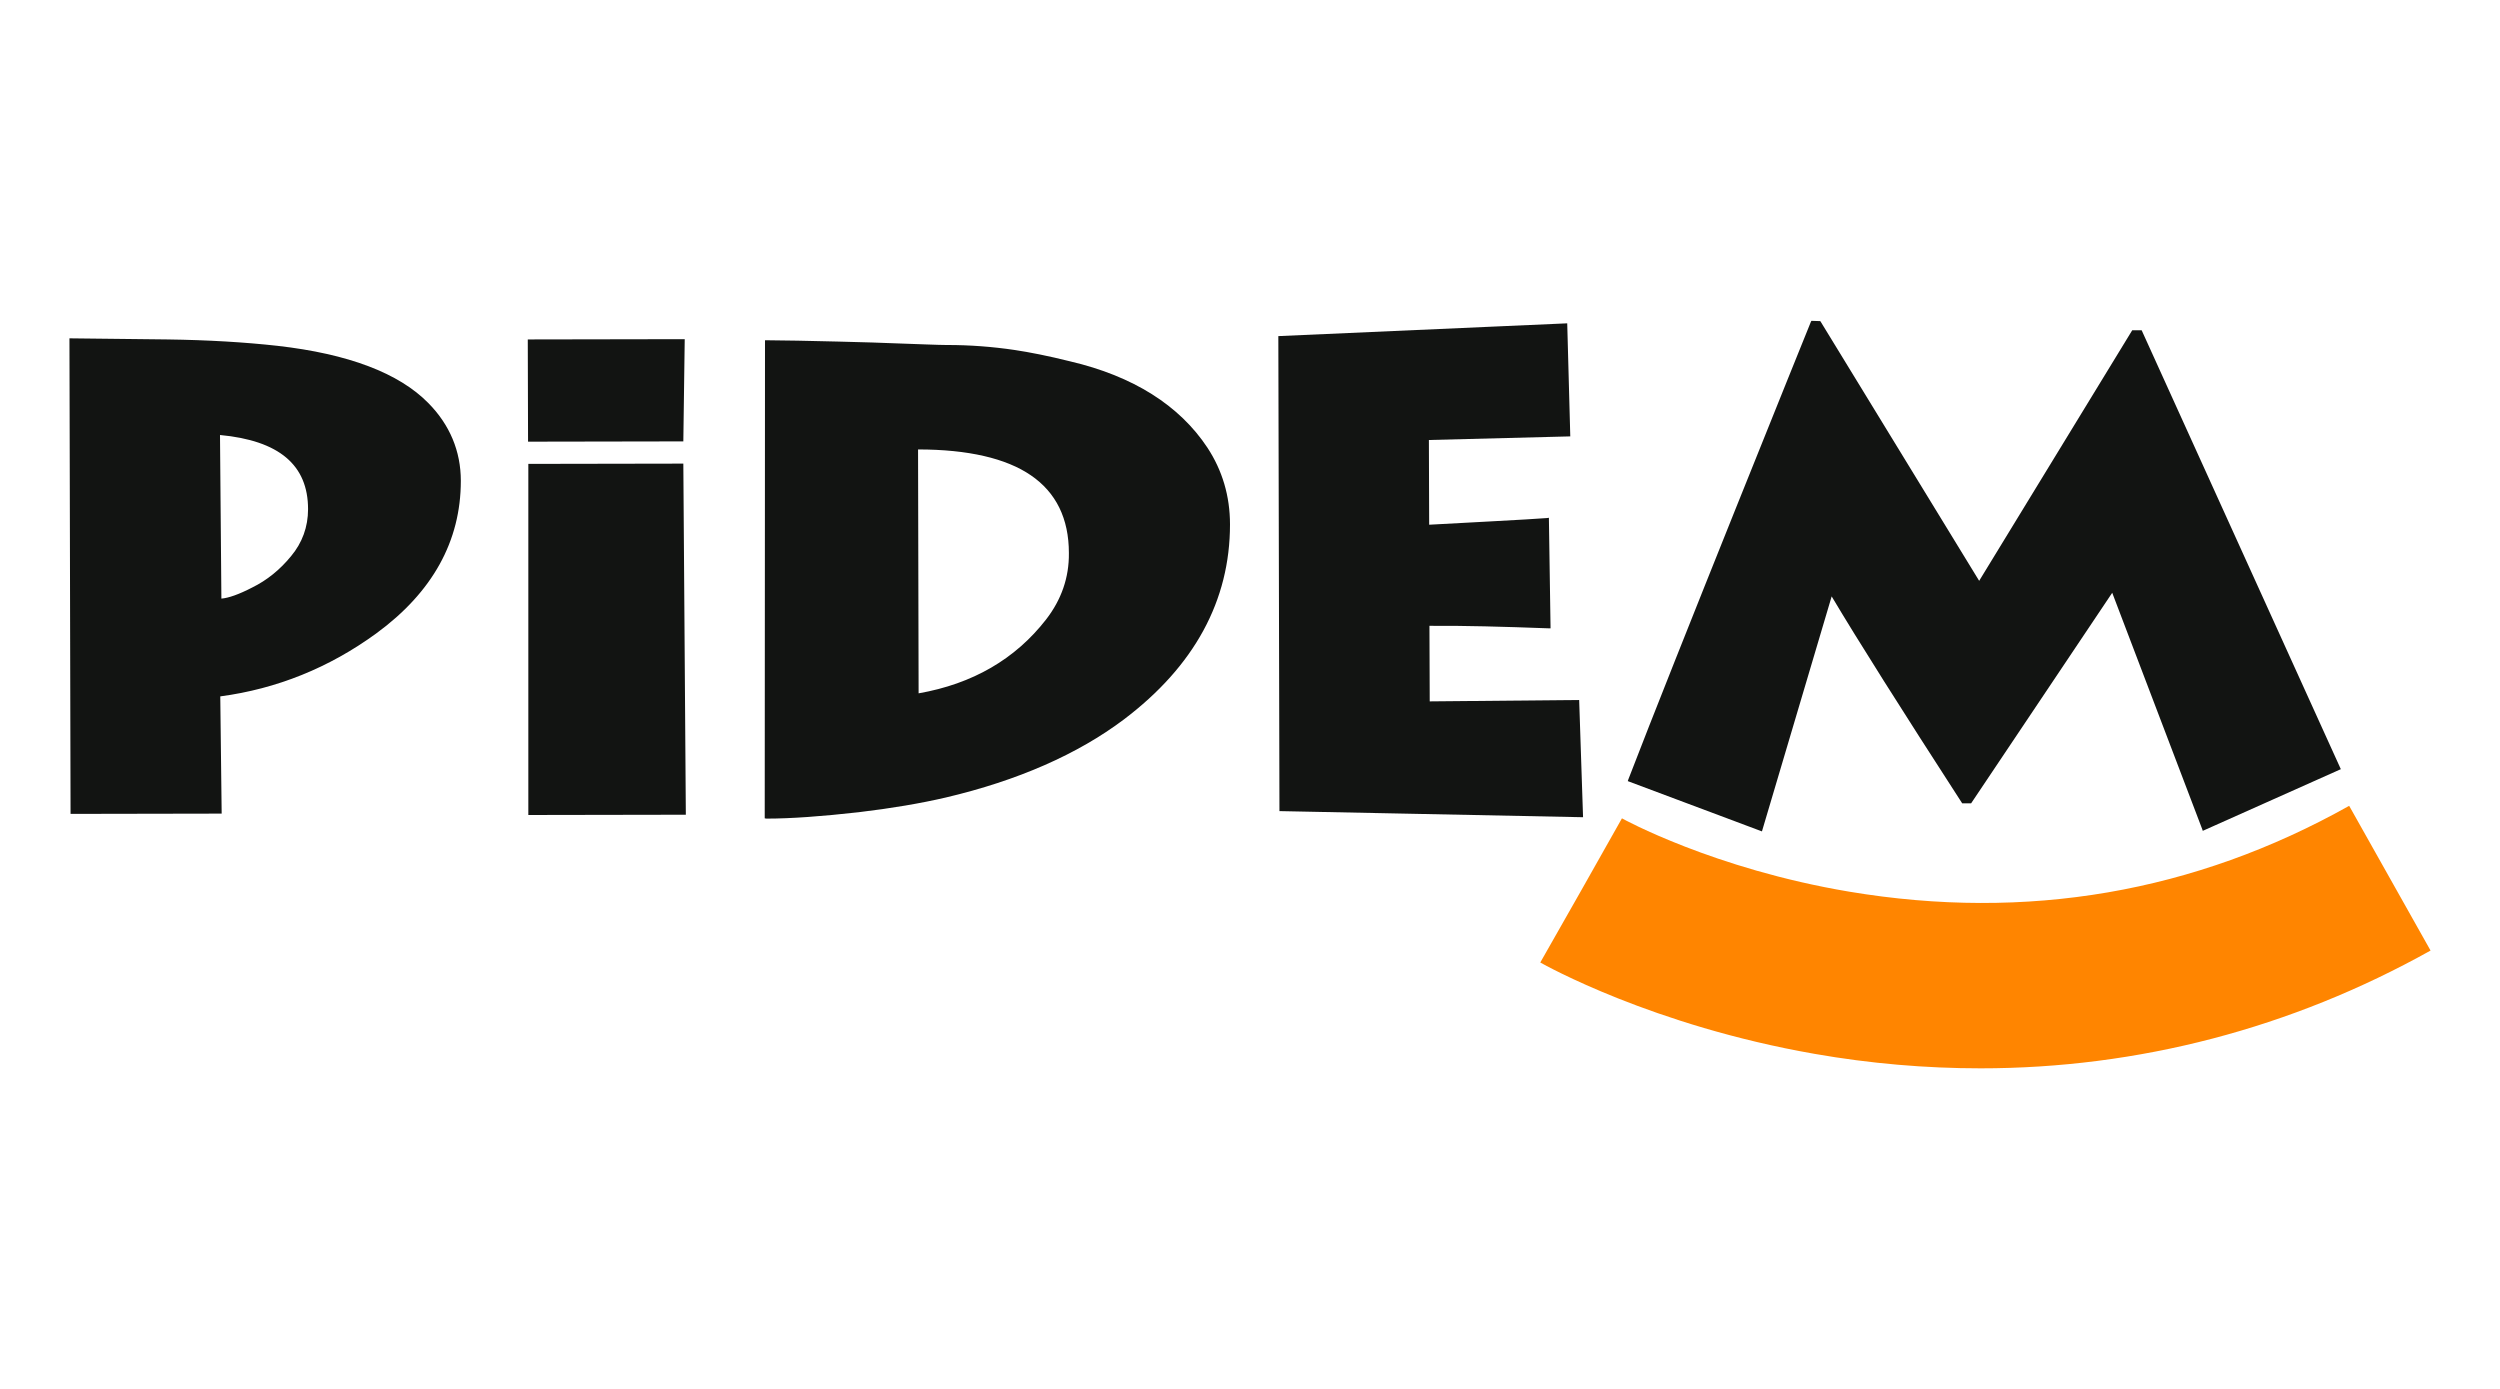 <?xml version="1.0" encoding="utf-8"?>
<!-- Generator: Adobe Illustrator 27.4.1, SVG Export Plug-In . SVG Version: 6.00 Build 0)  -->
<svg version="1.1" id="Layer_1" xmlns="http://www.w3.org/2000/svg" xmlns:xlink="http://www.w3.org/1999/xlink" x="0px" y="0px"
	 viewBox="0 0 90 50" style="enable-background:new 0 0 90 50;" xml:space="preserve">
<style type="text/css">
	.st0{fill:#121412;}
	.st1{fill:#FF8500;}
</style>
<g>
	<g>
		<g>
			<g>
				<path class="st0" d="M15.38,14.55c-1.05-1.07-2.85-1.75-5.39-2.04c-1.18-0.13-2.49-0.21-3.96-0.23l-3.47-0.04L2.6,29.24
					l5.33-0.01l-0.05-4.21c2.04-0.26,3.93-1.02,5.64-2.26c2.01-1.48,3.01-3.29,3.01-5.44C16.53,16.24,16.14,15.33,15.38,14.55
					 M10.54,20.07c-0.41,0.49-0.89,0.87-1.42,1.14c-0.53,0.27-0.94,0.4-1.2,0.41l-0.06-6.02c2.2,0.19,3.3,1.11,3.3,2.75
					C11.16,19,10.95,19.58,10.54,20.07"/>
			</g>
			<g>
				<path class="st0" d="M2.54,29.3L2.5,12.18l3.53,0.04c1.46,0.02,2.79,0.1,3.96,0.23c2.55,0.29,4.37,0.98,5.43,2.06
					c0.77,0.78,1.17,1.73,1.17,2.8c0,2.17-1.02,4.01-3.04,5.49c-1.7,1.24-3.59,2-5.62,2.27l0.05,4.22L2.54,29.3z M2.62,12.31
					l0.04,16.87l5.21-0.01l-0.05-4.21l0.06-0.01c2.03-0.26,3.91-1.02,5.61-2.25c1.98-1.46,2.99-3.27,2.98-5.39
					c0-1.04-0.38-1.95-1.13-2.71l0,0c-1.04-1.06-2.84-1.74-5.36-2.02c-1.17-0.13-2.5-0.21-3.95-0.22L2.62,12.31z M7.85,21.68
					l-0.06-6.15l0.07,0.01c2.22,0.19,3.35,1.14,3.36,2.81c0,0.67-0.21,1.27-0.63,1.77l0,0c-0.42,0.5-0.9,0.88-1.44,1.16
					c-0.55,0.28-0.95,0.41-1.23,0.41L7.85,21.68z M7.92,15.66l0.05,5.89c0.25-0.02,0.63-0.15,1.11-0.4c0.53-0.26,1-0.64,1.4-1.13
					c0.4-0.48,0.61-1.05,0.61-1.69C11.09,16.74,10.05,15.86,7.92,15.66z"/>
			</g>
			<g>
				<polygon class="st0" points="24.53,16.75 24.62,29.26 19.08,29.27 19.08,16.76 				"/>
			</g>
			<g>
				<path class="st0" d="M19.02,29.34l0-12.64l5.58-0.01l0.09,12.64L19.02,29.34z M19.14,16.82l0,12.39l5.42-0.01l-0.09-12.39
					L19.14,16.82z"/>
			</g>
			<g>
				<polygon class="st0" points="19.07,12.28 24.59,12.27 24.54,15.83 19.08,15.84 				"/>
			</g>
			<g>
				<path class="st0" d="M19.01,15.9l-0.01-3.68l5.65-0.01l-0.05,3.68L19.01,15.9z M19.13,12.34l0.01,3.43l5.34-0.01l0.05-3.43
					L19.13,12.34z"/>
			</g>
			<g>
				<path class="st0" d="M43.43,16.13c-1.01-1.52-2.65-2.55-4.91-3.08c-0.8-0.19-1.46-0.33-1.99-0.41
					c-0.82-0.12-1.63-0.18-2.45-0.18c-0.26,0-0.97-0.02-2.12-0.07c0,0-3.43-0.1-4.35-0.1l-0.01,17.09c0.87,0,1.97-0.08,3.31-0.23
					c1.2-0.14,2.24-0.32,3.14-0.53c2.6-0.61,4.72-1.55,6.39-2.8c2.54-1.92,3.8-4.24,3.8-6.97C44.23,17.84,43.96,16.93,43.43,16.13
					 M37.71,22.34c-1.13,1.47-2.7,2.36-4.7,2.69l-0.02-8.91c3.7-0.01,5.55,1.26,5.55,3.79C38.55,20.8,38.27,21.61,37.71,22.34"/>
			</g>
			<g>
				<path class="st0" d="M27.53,29.46v-0.06l0.01-17.15l0.06,0c0.01,0,0.03,0,0.04,0c0.97,0,4.28,0.09,4.31,0.1
					c1.16,0.04,1.85,0.07,2.11,0.07c0.01,0,0.03,0,0.04,0c0.81,0,1.62,0.06,2.43,0.18c0.53,0.08,1.2,0.21,2,0.41
					c2.26,0.53,3.93,1.58,4.94,3.11l0,0c0.53,0.81,0.81,1.73,0.81,2.76c0,2.74-1.28,5.1-3.82,7.02c-1.66,1.25-3.82,2.2-6.41,2.81
					c-0.9,0.21-1.96,0.39-3.14,0.53c-1.33,0.15-2.44,0.23-3.32,0.23L27.53,29.46z M27.67,12.37l-0.01,16.96
					c0.86-0.01,1.95-0.08,3.24-0.23c1.18-0.14,2.23-0.32,3.13-0.53c2.58-0.61,4.72-1.55,6.36-2.79c2.51-1.9,3.78-4.23,3.77-6.92
					c0-1-0.27-1.91-0.79-2.69c-1-1.5-2.64-2.53-4.87-3.05c-0.79-0.19-1.46-0.33-1.99-0.4c-0.81-0.12-1.63-0.18-2.44-0.18
					c-0.25,0-0.95-0.02-2.13-0.07C31.92,12.46,28.66,12.37,27.67,12.37z M32.95,25.11l-0.02-9.05l0.06,0c1.85,0,3.26,0.32,4.2,0.95
					c0.94,0.64,1.42,1.62,1.42,2.9c0,0.9-0.28,1.73-0.85,2.47c-1.14,1.47-2.73,2.39-4.74,2.72L32.95,25.11z M33.05,16.18l0.02,8.78
					c1.94-0.34,3.48-1.23,4.59-2.66l0,0c0.55-0.71,0.83-1.51,0.82-2.39c0-1.24-0.46-2.18-1.37-2.8
					C36.22,16.5,34.85,16.18,33.05,16.18z"/>
			</g>
			<g>
				<path class="st0" d="M46.09,12.15l10.28-0.45l0.1,3.94l-5.09,0.13l0.01,3.17c0,0,3.84-0.2,4.31-0.24l0.05,3.85
					c-1.67-0.07-3.12-0.1-4.36-0.09l0.01,2.84l5.38-0.05l0.15,4.11l-10.8-0.22L46.09,12.15z"/>
			</g>
			<g>
				<path class="st0" d="M56.99,29.42L46.06,29.2l-0.04-17.1l10.4-0.46l0.11,4.07l-5.09,0.13l0.01,3.05
					c0.51-0.03,3.82-0.2,4.24-0.24l0.07-0.01l0.06,3.98l-0.07,0c-1.62-0.06-3.07-0.1-4.29-0.09l0.01,2.72l5.38-0.05L56.99,29.42z
					 M46.19,29.07l10.68,0.22l-0.14-3.98l-5.39,0.05l-0.01-2.97l0.06,0c1.23,0,2.68,0.03,4.3,0.09l-0.05-3.72
					c-0.68,0.05-4.21,0.24-4.25,0.24l-0.07,0l-0.01-3.3l5.09-0.13l-0.1-3.82l-10.16,0.45L46.19,29.07z"/>
			</g>
			<g>
				<path class="st0" d="M65.25,11.61l0.25,0.01l5.76,9.4l5.55-9.08l0.27,0l7.13,15.7l-4.85,2.17l-3.29-8.62l-5.13,7.65h-0.26
					c-2.23-3.45-3.82-5.96-4.75-7.54l-2.54,8.54l-4.71-1.76C60.31,23.86,65.25,11.61,65.25,11.61"/>
			</g>
			<g>
				<path class="st0" d="M63.43,29.93l-4.83-1.81l0.02-0.06c1.6-4.17,6.52-16.35,6.57-16.47l0.02-0.04l0.32,0.01l0.02,0.03l5.7,9.32
					l5.51-9.02l0.34,0l7.17,15.8l-4.97,2.22l-0.02-0.06l-3.24-8.51l-5.08,7.58h-0.32l-0.02-0.03c-2.16-3.34-3.74-5.84-4.68-7.42
					L63.43,29.93z M58.77,28.05l4.58,1.72l2.56-8.61l0.07,0.12c0.93,1.57,2.52,4.09,4.73,7.51h0.19l5.18-7.73l3.31,8.67l4.73-2.11
					L77.03,12l-0.19,0l-5.58,9.13l-5.79-9.46l-0.17,0C64.98,12.45,60.35,23.94,58.77,28.05z"/>
			</g>
			<g>
				<path class="st1" d="M71.3,38.46c-1.97,0-3.97-0.17-5.97-0.52c-5.84-1.02-9.72-3.2-9.88-3.29l2.95-5.19l-1.48,2.6l1.47-2.6
					c0.03,0.02,3.3,1.82,8.18,2.64c6.39,1.07,12.44,0.03,18-3.09l2.93,5.21C82.49,37.02,76.97,38.46,71.3,38.46"/>
			</g>
		</g>
	</g>
</g>
</svg>
